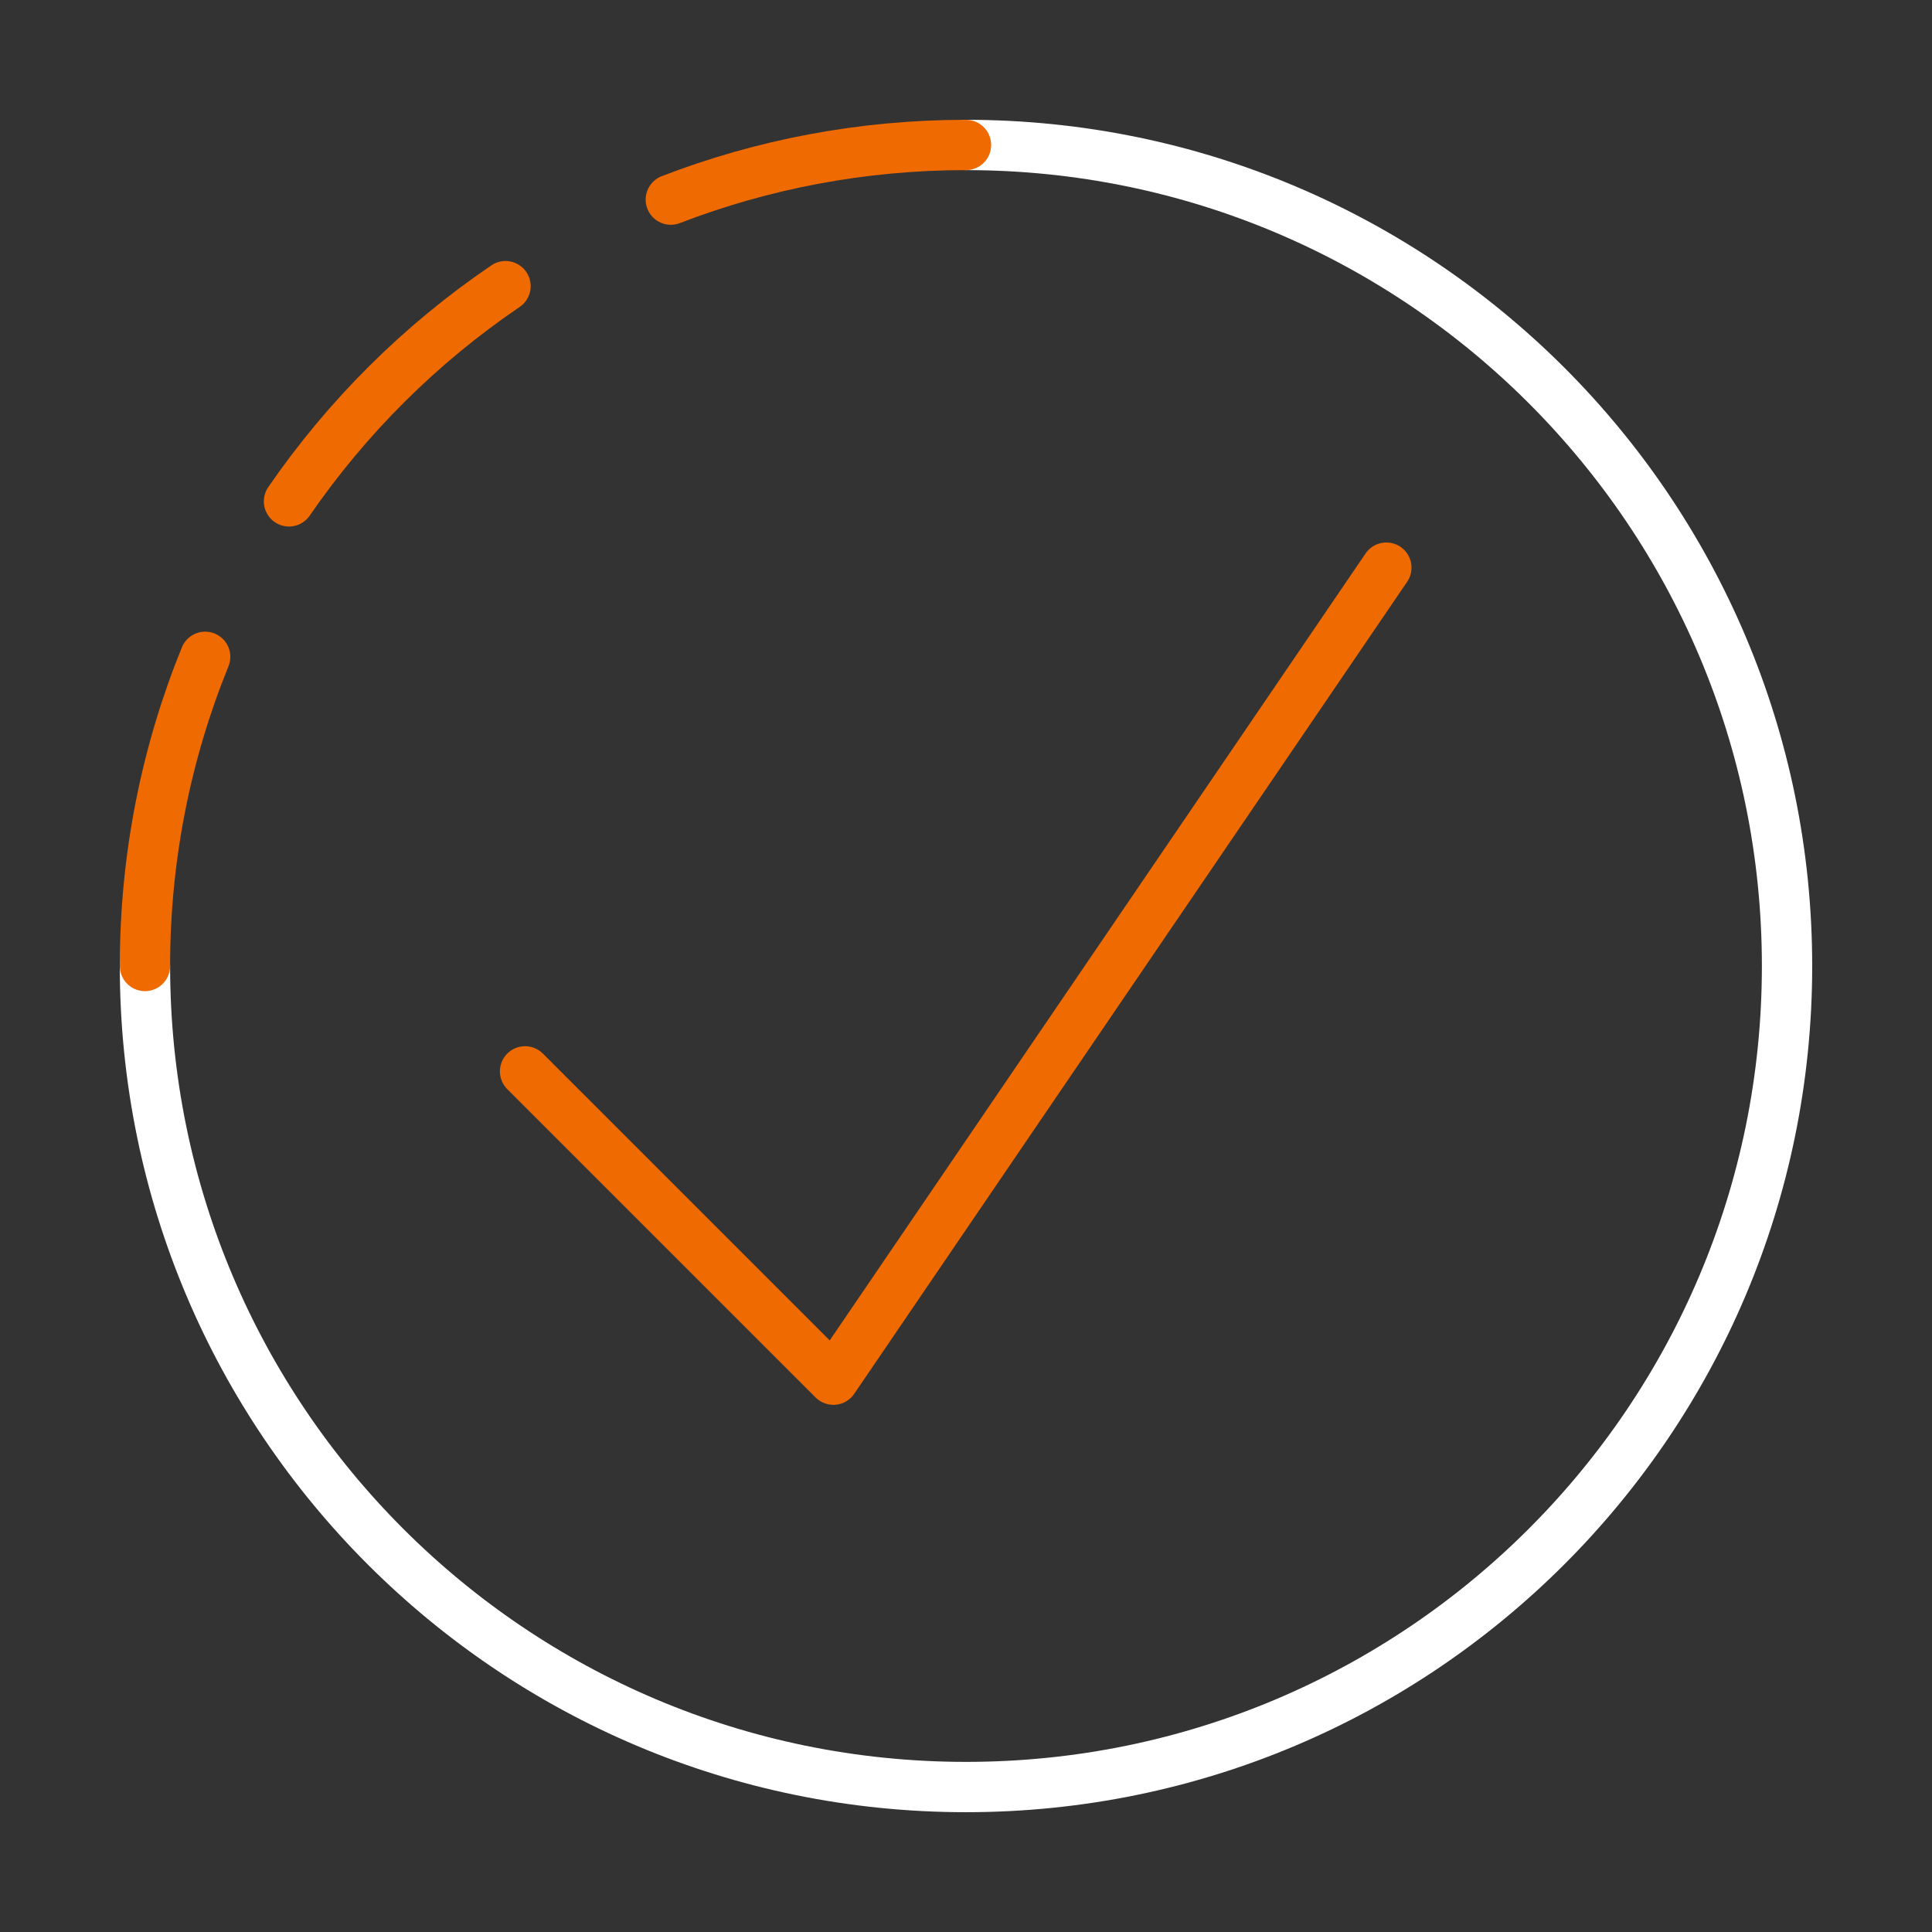 <svg height="96" viewBox="0 0 96 96" width="96" xmlns="http://www.w3.org/2000/svg"><rect x="0" y="0" width="96" height="96" fill="#333333" stroke="none"/><g fill="none" stroke-linecap="round" stroke-linejoin="round" stroke-width="2.5"><path d="m68.887 28.206-27.476 40.35-15.321-15.321" stroke="#ef6a00"/><path d="m48 7.203c22.531 0 40.797 18.265 40.797 40.797s-18.265 40.797-40.797 40.797-40.797-18.266-40.797-40.797" stroke="#fff"/><g stroke="#ef6a00"><path d="m33.332 9.919c4.552-1.754 9.497-2.716 14.668-2.716"/><path d="m14.36 24.912c2.888-4.199 6.541-7.831 10.759-10.693"/><path d="m7.203 48c0-5.435 1.063-10.621 2.992-15.363"/></g></g></svg>